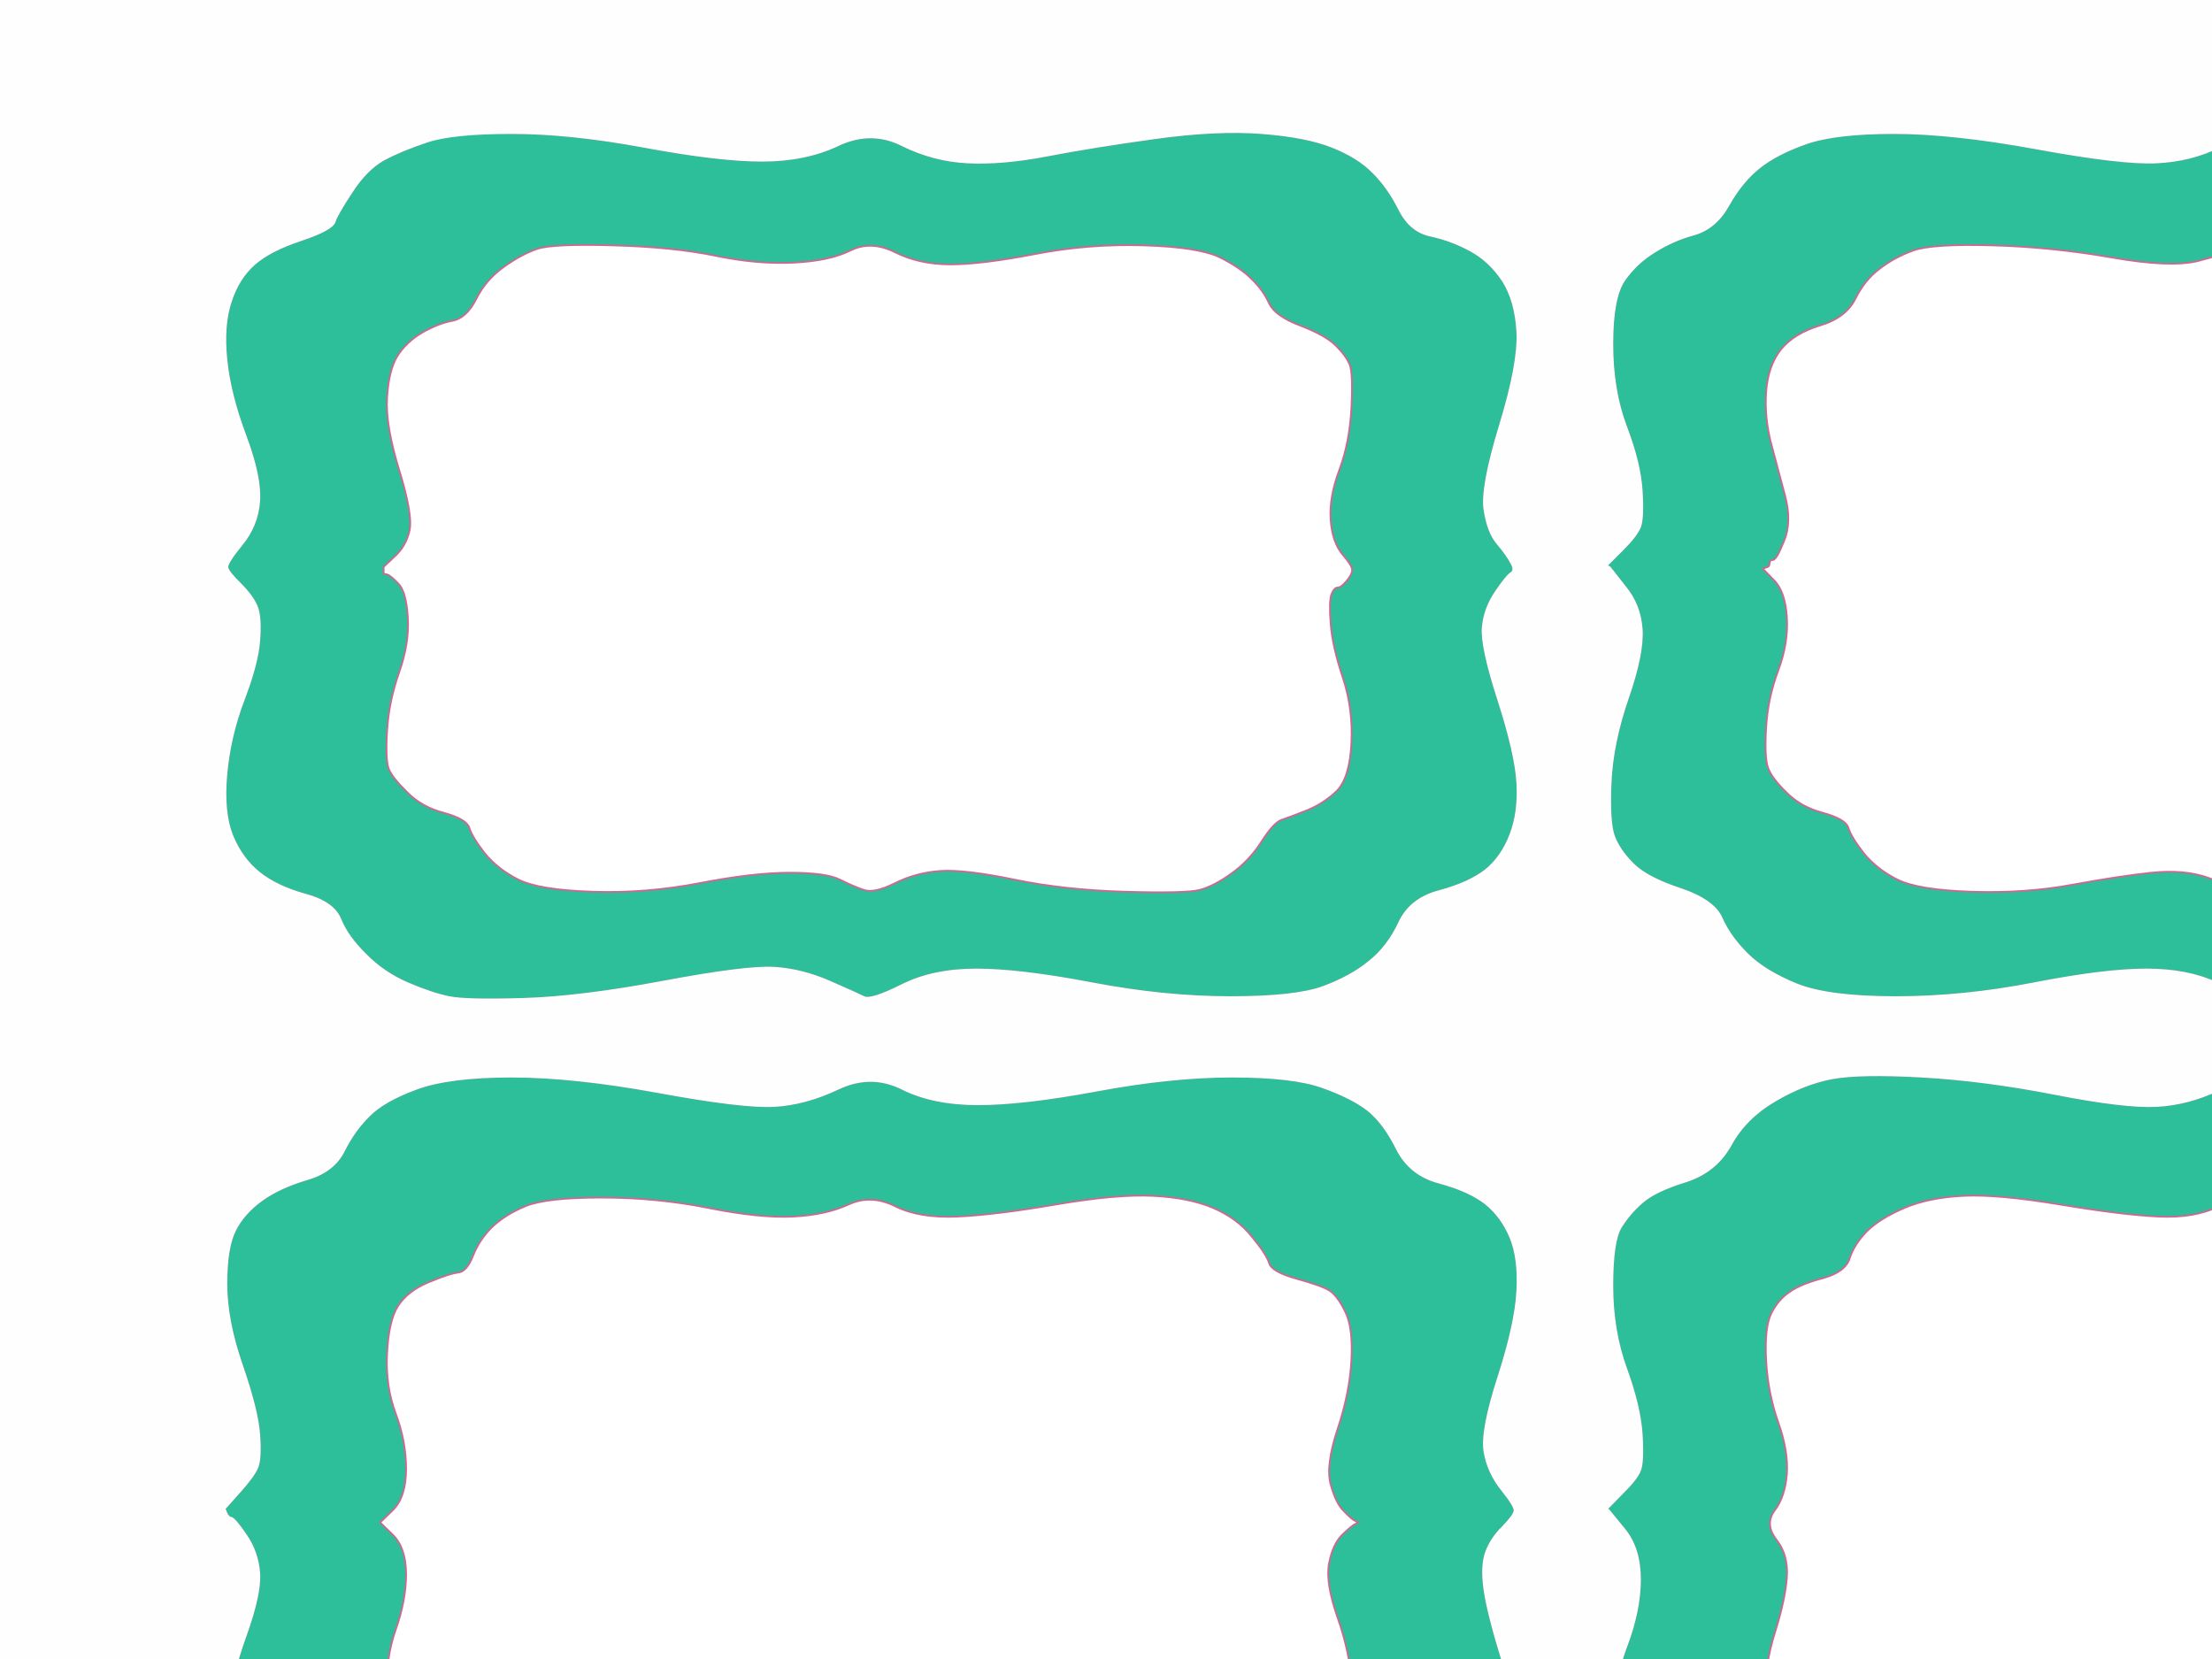 <?xml version="1.0"?><svg width="640" height="480" xmlns="http://www.w3.org/2000/svg">
 <rect width="100%" height="100%" fill="#333333" stroke="none"/>
 <title>Teal Blue Candy Jar Labels</title>
 <g>
  <title>Layer 1</title>
  <path fill="#FFFFFF" fill-rule="evenodd" stroke="#FFFFFF" stroke-width="0.5px" d="m389.5,978.5l4,4.5l0.3,0.2l0.2,0.3l-1,0.5q-1,0.5 -3.8,3.2q-2.7,2.8 -3.2,9.8q-0.5,7 2.5,14.5q3,7.5 3,19.5q0,12 -3.5,16q-3.5,4 -11.2,6.5q-7.8,2.5 -8,4.5q-0.3,2 -4.6,7.2q-4.2,5.3 -11.7,8.3q-7.5,3 -17,3.5q-9.5,0.5 -28.5,-2.5q-19,-3 -29,-3.5q-10,-0.5 -16,2q-6,2.5 -9,3q-3,0.5 -7.5,-2q-4.5,-2.5 -13.5,-3q-9,-0.5 -22,2q-13,2.5 -28,3.5q-15,1 -20.5,0q-5.5,-1 -12,-4.5q-6.5,-3.5 -10.3,-9.8q-3.7,-6.2 -11.4,-9q-7.8,-2.7 -11,-7.4q-3.3,-4.8 -3.8,-11.8q-0.5,-7 3.5,-20.5q4,-13.5 3,-18.5q-1,-5 -4.3,-8.2q-3.2,-3.3 0,-7q3.3,-3.8 4.3,-8.8q1,-5 -2.5,-16q-3.5,-11 -3.5,-20.5q0,-9.5 2.3,-13.5q2.2,-4 4,-5q1.7,-1 8.4,-3.2q6.8,-2.3 8,-5q1.3,-2.8 5.6,-7.6q4.2,-4.7 11.2,-7.7q7,-3 17.5,-3.5q10.5,-0.5 29,2.5q18.5,3 28,3.5q9.5,0.5 17,-3q7.5,-3.5 14,-0.5q6.5,3 16,3.5q9.5,0.5 24.5,-2.5q15,-3 30.5,-3q15.5,0 21.5,2q6,2 9.8,5.3q3.7,3.2 6.2,8.2q2.5,5 5.2,5.8q2.8,0.7 6.3,1.7q3.5,1 8.3,5.7q4.7,4.8 5.2,14.8q0.5,10 -2.5,18.5q-3,8.5 -3.5,15.5q-0.5,7 3.5,11.5z"/>
  <path fill="#FFFFFF" fill-rule="evenodd" stroke="#FFFFFF" stroke-width="0.5px" d="m171,618q15,-0.5 31,2.5q16,3 26,3q10,0 15,-2.5q5,-2.5 7.5,-3q2.5,-0.5 8,2.5q5.5,3 13,3.5q7.5,0.5 22.5,-2.5q15,-3 33.5,-3q18.5,0 25.5,3.5q7,3.5 11.2,9.8q4.3,6.2 8.6,7.4q4.2,1.3 8.2,3.8q4,2.5 6.8,6.2q2.7,3.8 3.2,12.3q0.5,8.5 -3,18.5q-3.5,10 -3.5,16.5q0,6.5 2.3,9.3q2.2,2.7 3.4,5q1.3,2.2 -1.7,4.7q-3,2.5 -4,8q-1,5.5 2.5,15.5q3.5,10 4,19q0.5,9 -1.2,13.5q-1.8,4.5 -4,6q-2.3,1.5 -9.6,4.3q-7.2,2.7 -9,6q-1.7,3.2 -5.4,7.4q-3.8,4.3 -11.3,7.3q-7.5,3 -22,3q-14.5,0 -27.5,-2.5q-13,-2.5 -24.5,-3q-11.5,-0.5 -16.3,1.8q-4.7,2.2 -8,3q-3.2,0.7 -7.7,-1.8q-4.5,-2.5 -15,-3q-10.5,-0.5 -17.5,1q-7,1.5 -22,3.5q-15,2 -25,1q-10,-1 -16.8,-4.7q-6.7,-3.8 -10.2,-9.8q-3.5,-6 -11.8,-9.2q-8.2,-3.3 -11,-7q-2.7,-3.8 -3.2,-13.8q-0.5,-10 2.5,-18.5q3,-8.5 3,-16q0,-7.5 -3.3,-10.5q-3.2,-3 0,-7q3.3,-4 3.8,-11q0.5,-7 -2.5,-15.5q-3,-8.5 -3.5,-18q-0.5,-9.5 0.5,-12q1,-2.5 5.3,-6.3q4.2,-3.7 10.7,-5.4q6.5,-1.8 6.7,-3.3q0.3,-1.5 3.6,-6.3q3.2,-4.7 10.2,-8.7q7,-4 22,-4.5z"/>
  <path fill="#FFFFFF" fill-rule="evenodd" stroke="#FFFFFF" stroke-width="0.5px" d="m789.8,712l1.7,1l0.3,0.2l0.2,0.3l-1,0.5q-1,0.5 -3.5,3q-2.5,2.5 -3.7,7.2q-1.3,4.8 2.2,15.3q3.5,10.5 4,20q0.5,9.5 -1,13q-1.5,3.5 -5.8,6.7q-4.2,3.3 -10.2,5q-6,1.8 -7.2,5.3q-1.3,3.5 -5.3,7.5q-4,4 -10.3,6.8q-6.2,2.7 -18.7,3.2q-12.5,0.5 -29,-2.5q-16.5,-3 -28.5,-3q-12,0 -17.5,3q-5.5,3 -12,0q-6.5,-3 -15.5,-3.5q-9,-0.5 -24,2.5q-15,3 -29,3.5q-14,0.5 -20.5,-1.5q-6.5,-2 -11.3,-5.3q-4.7,-3.2 -7.4,-8.7q-2.8,-5.5 -6.8,-6.3q-4,-0.7 -8,-2.7q-4,-2 -7.2,-6.3q-3.3,-4.2 -3.8,-12.7q-0.5,-8.5 2.5,-18q3,-9.5 3.5,-16q0.5,-6.5 -3.2,-12q-3.8,-5.5 -0.6,-8.5q3.3,-3 3.8,-10q0.5,-7 -2.5,-15.5q-3,-8.5 -3.5,-17.5q-0.5,-9 0.5,-11.5q1,-2.5 3.5,-5.5q2.5,-3 10.8,-6q8.2,-3 9.4,-6.5q1.3,-3.5 4.6,-6.7q3.2,-3.3 10.2,-6.8q7,-3.5 18.5,-4q11.5,-0.5 29,2.5q17.5,3 27.5,3.5q10,0.5 17,-3q7,-3.5 13.5,-0.5q6.5,3 16,3.5q9.5,0.5 24.5,-2.5q15,-3 28.5,-3.5q13.5,-0.5 20.5,1.5q7,2 11.8,5.3q4.7,3.2 7.4,8.7q2.8,5.5 3.8,5.7q1,0.3 8.5,3.3q7.5,3 10.3,6.7q2.7,3.8 3.2,12.8q0.5,9 -2.5,18q-3,9 -3.5,16q-0.5,7 1.8,10.5q2.2,3.5 4,4.5z"/>
  <path fill="#FFFFFF" fill-rule="evenodd" stroke="#FFFFFF" stroke-width="0.5px" d="m644.8,892.2q5.7,-3.2 12.4,0.6q6.8,3.7 16.8,3.7q10,0 26,-3q16,-3 31,-2.5q15,0.5 21,3.5q6,3 9.8,7.3q3.7,4.2 5,7q1.2,2.7 8.4,5.4q7.3,2.8 10.8,6.8q3.5,4 3.5,15.5q0,11.5 -3,19q-3,7.5 -2.5,14.5q0.5,7 3.5,11q3,4 -0.5,8q-3.5,4 -3.5,10q0,6 3.5,16.5q3.5,10.5 3,19.5q-0.5,9 -2.8,12.2q-2.2,3.3 -7.2,5.8q-5,2.5 -9,3.2q-4,0.8 -5.5,4.6q-1.5,3.7 -6,8.2q-4.5,4.5 -12,7q-7.5,2.5 -23,2q-15.5,-0.5 -31.5,-3.5q-16,-3 -24,-2q-8,1 -14,3.5q-6,2.5 -12,-0.5q-6,-3 -16,-3q-10,0 -27,3q-17,3 -30.5,2.5q-13.5,-0.5 -20.5,-4q-7,-3.5 -10.2,-7.8q-3.3,-4.2 -4,-6.7q-0.8,-2.5 -8.3,-4.7q-7.5,-2.3 -10.3,-5q-2.7,-2.8 -4.2,-5.8q-1.5,-3 -1,-12.5q0.5,-9.5 3.5,-18q3,-8.5 2.5,-15q-0.5,-6.5 -3.5,-10.5q-3,-4 0,-7q3,-3 3,-11.5q0,-8.5 -3,-17.5q-3,-9 -2.5,-18q0.5,-9 5.2,-13.8q4.8,-4.7 11.3,-6.4q6.5,-1.8 8.5,-6.6q2,-4.7 8,-9.2q6,-4.5 11,-6q5,-1.5 22,-1q17,0.5 32,3.5q15,3 22.5,2q7.5,-1 13.3,-4.3z"/>
  <path fill="#FFFFFF" fill-rule="evenodd" stroke="#FFFFFF" stroke-width="0.5px" d="m513.2,167.8l-3.2,-3.3l1,-0.3q1,-0.2 1,-1.2q0,-1 1,-1q1,0 3.2,-5.5q2.3,-5.5 0.3,-13q-2,-7.5 -4,-15q-2,-7.5 -1.5,-15q0.5,-7.5 4.2,-12.3q3.8,-4.7 11.3,-7q7.5,-2.2 10.3,-7.7q2.7,-5.5 7,-8.7q4.2,-3.3 9.7,-5.3q5.5,-2 23,-1.5q17.5,0.5 34.5,3.5q17,3 25,1q8,-2 11.5,-4q3.5,-2 10,1.5q6.5,3.5 16.5,3.5q10,0 25.5,-3q15.5,-3 31,-2.5q15.5,0.5 21.5,3.5q6,3 9.8,7.3q3.7,4.2 5,7q1.2,2.7 8.7,5.7q7.5,3 10.3,5.7q2.7,2.8 3.7,5.3q1,2.5 0.5,13q-0.5,10.5 -3.5,18q-3,7.5 -2.5,14q0.5,6.5 3.5,10q3,3.5 2.7,4.7q-0.2,1.3 -3,4q-2.7,2.8 -2.7,10.3q0,7.5 3,16.5q3,9 2.5,18.5q-0.5,9.5 -2.8,12.7q-2.2,3.3 -6.7,5.8q-4.5,2.5 -8.7,3.8q-4.3,1.2 -7,6q-2.8,4.7 -7.8,8.7q-5,4 -10,5.5q-5,1.5 -22,1q-17,-0.5 -32,-3.5q-15,-3 -22,-2.5q-7,0.5 -13,3.5q-6,3 -9,2q-3,-1 -10,-3.5q-7,-2.5 -16.5,-1.5q-9.5,1 -23,3.5q-13.5,2.5 -29,2q-15.5,-0.5 -21.5,-3.5q-6,-3 -9.8,-7.7q-3.7,-4.8 -4.4,-7.3q-0.8,-2.5 -7.3,-4.3q-6.5,-1.7 -10.7,-6q-4.3,-4.2 -5.3,-7.2q-1,-3 -0.5,-11.5q0.5,-8.5 3.5,-16.5q3,-8 2.5,-15.5q-0.5,-7.5 -3.8,-10.7z"/>
  <path fill="#FFFFFF" fill-rule="evenodd" stroke="#FFFFFF" stroke-width="0.5px" d="m392,440l1,0.5l-1,0.5q-1,0.5 -3.8,3.2q-2.7,2.8 -3.7,8.3q-1,5.5 2.5,15.5q3.5,10 4,18.5q0.5,8.5 -0.5,11.5q-1,3 -5,7q-4,4 -10.7,6q-6.8,2 -8,5.5q-1.3,3.5 -5.6,7.7q-4.2,4.3 -10.2,6.8q-6,2.5 -19,3q-13,0.5 -29.5,-2.5q-16.5,-3 -26,-3.5q-9.5,-0.5 -17,3q-7.5,3.5 -14,0.5q-6.5,-3 -15.5,-3.5q-9,-0.5 -23.5,2.5q-14.5,3 -29.5,3.5q-15,0.5 -20.5,-1q-5.5,-1.5 -10.7,-5.2q-5.3,-3.8 -8,-9.3q-2.8,-5.5 -9.3,-7.3q-6.5,-1.7 -11.3,-6.4q-4.7,-4.8 -5.2,-14.8q-0.5,-10 2.5,-18.5q3,-8.5 3,-16q0,-7.5 -3.7,-11.3l-3.8,-3.7l3.8,-3.7q3.7,-3.8 3.7,-11.8q0,-8 -3,-16q-3,-8 -2.5,-17.5q0.5,-9.5 3.2,-13.7q2.8,-4.3 8.8,-6.8q6,-2.5 8.5,-2.8q2.5,-0.2 4.3,-4.7q1.7,-4.5 5.4,-8.3q3.8,-3.7 9.8,-6.2q6,-2.5 22,-2.5q16,0 31,3q15,3 24.5,2.5q9.5,-0.5 16,-3.5q6.5,-3 13.5,0.5q7,3.5 18,3q11,-0.5 28.5,-3.5q17.5,-3 28,-2.5q10.5,0.5 17.5,3.5q7,3 11.2,8.3q4.3,5.2 5,7.7q0.8,2.5 8,4.5q7.3,2 9.6,3.5q2.2,1.5 4.4,6q2.3,4.5 1.8,14q-0.5,9.5 -4,20q-3.5,10.5 -2,16q1.5,5.5 3.8,7.7q2.2,2.3 3.2,2.8z"/>
  <path fill="#FFFFFF" fill-rule="evenodd" stroke="#FFFFFF" stroke-width="0.5px" d="m112,166.2l-1,-0.2l0,-1l0,-1l3.2,-3q3.3,-3 4.3,-7.5q1,-4.5 -3,-17.5q-4,-13 -3.5,-21q0.5,-8 3,-12q2.5,-4 7.2,-6.8q4.8,-2.7 8.8,-3.4q4,-0.8 6.8,-6.3q2.7,-5.5 8,-9.3q5.2,-3.7 9.7,-5.2q4.5,-1.5 22,-1q17.5,0.5 29.5,3q12,2.5 22.5,2q10.5,-0.5 16.5,-3.5q6,-3 13,0.5q7,3.5 16,3.5q9,0 24.5,-3q15.5,-3 31.5,-2.5q16,0.5 22,3.5q6,3 9.2,6.3q3.3,3.2 5,7q1.8,3.7 9,6.4q7.3,2.8 10.3,5.8q3,3 4,5.5q1,2.5 0.5,12.5q-0.5,10 -3.5,18q-3,8 -2.5,14.5q0.5,6.5 3.5,10q3,3.5 2.7,4.7q-0.2,1.3 -1.7,3q-1.5,1.8 -2.5,1.8q-1,0 -1.8,2q-0.7,2 -0.2,8.5q0.5,6.5 3.5,15.5q3,9 2.5,19q-0.5,10 -4.2,13.8q-3.8,3.7 -8.8,5.7q-5,2 -7.2,2.7q-2.3,0.8 -5.8,6.3q-3.5,5.5 -8.8,9.3q-5.2,3.7 -9.2,4.7q-4,1 -21.5,0.5q-17.5,-0.5 -32,-3.5q-14.5,-3 -21.5,-2.5q-7,0.5 -13,3.5q-6,3 -9,2q-3,-1 -7,-3q-4,-2 -14.5,-2q-10.5,0 -26,3q-15.5,3 -31,2.5q-15.5,-0.5 -21.5,-3.5q-6,-3 -9.8,-7.7q-3.7,-4.8 -4.4,-7.3q-0.8,-2.5 -7.3,-4.3q-6.5,-1.7 -10.7,-6q-4.3,-4.2 -5.3,-6.7q-1,-2.5 -0.5,-11q0.5,-8.5 3.5,-17q3,-8.5 2.5,-16q-0.5,-7.5 -2.8,-9.7q-2.2,-2.3 -3.2,-2.6z"/>
  <path fill="#FFFFFF" fill-rule="evenodd" stroke="#FFFFFF" stroke-width="0.5px" d="m791,440l1,0.5l-3.8,3.7q-3.7,3.8 -4.7,7.8q-1,4 2.5,14.5q3.5,10.5 3.5,22q0,11.5 -4.5,16q-4.5,4.5 -11.2,6.5q-6.8,2 -8,5.5q-1.3,3.5 -5.6,7.7q-4.2,4.3 -9.7,6.8q-5.5,2.5 -19,3q-13.5,0.5 -30,-2.5q-16.5,-3 -26,-3.5q-9.5,-0.5 -17,3q-7.5,3.5 -14,0.5q-6.5,-3 -15,-3.5q-8.5,-0.5 -23.5,2.5q-15,3 -30,3.5q-15,0.5 -19.5,-0.5q-4.5,-1 -10.7,-5.3q-6.3,-4.2 -9,-9.7q-2.8,-5.5 -4.3,-5.7q-1.5,-0.3 -8,-2.8q-6.5,-2.5 -9.7,-6.8q-3.3,-4.2 -3.8,-12.7q-0.5,-8.5 2.5,-18q3,-9.5 3.5,-16q0.5,-6.5 -3,-11q-3.5,-4.5 -0.5,-8.5q3,-4 3.5,-10.5q0.5,-6.5 -2.5,-15q-3,-8.5 -3.5,-18q-0.5,-9.5 1.5,-13.5q2,-4 5.3,-6.2q3.2,-2.3 9.7,-4q6.5,-1.8 7.7,-5.8q1.3,-4 5,-7.8q3.8,-3.7 10.8,-6.7q7,-3 17,-3.5q10,-0.5 28,2.5q18,3 28.5,3.5q10.5,0.5 17.5,-3q7,-3.5 13.5,-0.5q6.5,3 16.5,3.5q10,0.5 25,-2.5q15,-3 31,-3q16,0 24.5,4.3q8.5,4.2 9,5.4q0.5,1.3 3.3,6q2.7,4.8 5,5.6q2.2,0.7 8.2,3.2q6,2.5 8.8,6.2q2.7,3.8 3.2,12.8q0.5,9 -2.5,18q-3,9 -3.5,16q-0.5,7 2.8,11.2q3.2,4.3 4.2,4.8z"/>
  <path fill="#2dbf9a" fill-rule="evenodd" stroke="#CC6992" stroke-width="0.5px" d="m839,709l1,0.5l-0.2,0.3l-0.3,0.2l-0.3,0.2q-0.2,0.3 -4,4q-3.7,3.8 -5.2,10.3q-1.5,6.5 3.5,22q5,15.5 5.5,26q0.5,10.5 -1,15q-1.5,4.5 -6.8,9.3q-5.2,4.7 -13.7,7.2q-8.5,2.5 -9.7,5.2q-1.3,2.8 -5.6,9.3q-4.2,6.5 -6.2,7.7q-2,1.3 -11.5,4.8q-9.5,3.5 -25,4q-15.5,0.5 -38,-3.5q-22.5,-4 -38,-4q-15.5,0 -23,4q-7.5,4 -16,0q-8.5,-4 -21,-4.5q-12.5,-0.5 -34.5,3.5q-22,4 -38.5,4.5q-16.5,0.5 -26,-2.5q-9.5,-3 -15.3,-7.3q-5.7,-4.2 -9.2,-11.2q-3.5,-7 -6.8,-7.8q-3.2,-0.7 -10.7,-3.7q-7.5,-3 -11.7,-8.7q-4.3,-5.8 -4.8,-17.3q-0.5,-11.5 4,-24.5q4.5,-13 5,-20.5q0.5,-7.5 -1,-10.5q-1.5,-3 -5.2,-6.5l-3.8,-3.5l0,-1l0,-1l3.8,-3q3.7,-3 5.2,-6.5q1.5,-3.5 1,-11.5q-0.5,-8 -4.5,-18.5q-4,-10.5 -4,-24q0,-13.5 3.5,-18.5q3.5,-5 9.2,-8.2q5.8,-3.3 11.8,-4.6q6,-1.2 8,-6.4q2,-5.3 7.5,-10.8q5.5,-5.5 13,-8.5q7.5,-3 30,-3q22.5,0 43,4q20.5,4 31.5,3.5q11,-0.5 18.5,-4.5q7.5,-4 10,-3.5q2.5,0.5 9.5,4q7,3.5 21.5,3.5q14.5,0 37,-4q22.5,-4 39.5,-3.5q17,0.5 24.5,3.5q7.5,3 12.3,6.7q4.7,3.8 7.7,9.8q3,6 3.3,7q0.2,1 9.7,3.8q9.5,2.7 14.3,7.4q4.7,4.8 6.2,8.8q1.5,4 1,14.5q-0.5,10.5 -5,23.5q-4.5,13 -4,21q0.5,8 4.2,12.8q3.8,4.7 4.8,5.2zm-49.2,3l1.7,1l0.3,0.2l0.2,0.3l-1,0.5q-1,0.5 -3.5,3q-2.5,2.5 -3.7,7.2q-1.3,4.8 2.2,15.3q3.5,10.5 4,20q0.5,9.5 -1,13q-1.5,3.5 -5.8,6.7q-4.2,3.3 -10.2,5q-6,1.8 -7.2,5.3q-1.3,3.5 -5.3,7.5q-4,4 -10.3,6.8q-6.2,2.7 -18.7,3.2q-12.5,0.5 -29,-2.5q-16.5,-3 -28.5,-3q-12,0 -17.5,3q-5.5,3 -12,0q-6.5,-3 -15.5,-3.5q-9,-0.5 -24,2.5q-15,3 -29,3.5q-14,0.5 -20.5,-1.5q-6.5,-2 -11.3,-5.3q-4.7,-3.2 -7.4,-8.7q-2.8,-5.5 -6.8,-6.3q-4,-0.7 -8,-2.7q-4,-2 -7.2,-6.3q-3.3,-4.2 -3.8,-12.7q-0.5,-8.5 2.5,-18q3,-9.5 3.5,-16q0.5,-6.5 -3.2,-12q-3.8,-5.5 -0.6,-8.5q3.3,-3 3.8,-10q0.5,-7 -2.5,-15.5q-3,-8.5 -3.5,-17.5q-0.5,-9 0.5,-11.5q1,-2.5 3.5,-5.5q2.5,-3 10.8,-6q8.2,-3 9.4,-6.5q1.3,-3.5 4.6,-6.7q3.2,-3.3 10.2,-6.8q7,-3.5 18.5,-4q11.5,-0.5 29,2.5q17.5,3 27.5,3.5q10,0.5 17,-3q7,-3.5 13.5,-0.5q6.5,3 16,3.5q9.5,0.5 24.5,-2.5q15,-3 28.5,-3.5q13.5,-0.5 20.5,1.5q7,2 11.8,5.3q4.7,3.2 7.4,8.7q2.8,5.5 3.8,5.7q1,0.3 8.5,3.3q7.5,3 10.3,6.7q2.7,3.8 3.2,12.8q0.5,9 -2.5,18q-3,9 -3.5,16q-0.5,7 1.8,10.5q2.2,3.5 4,4.5z"/>
  <path fill="#2dbf9a" fill-rule="evenodd" stroke="#CC6992" stroke-width="0.5px" d="m839.2,981.8l0.3,0.2l0.3,0.2l0.2,0.3l-0.2,0.3l-0.3,0.2l-0.3,0.2q-0.2,0.3 -1.4,1q-1.3,0.8 -4.8,5.8q-3.5,5 -3.5,12.5q0,7.5 4.5,20q4.5,12.5 5,22.5q0.5,10 -1,14.5q-1.5,4.5 -6,9q-4.5,4.5 -13.8,7.3q-9.2,2.7 -11.4,8q-2.3,5.2 -8,11q-5.8,5.7 -13.8,8.7q-8,3 -25,3.5q-17,0.5 -40,-3.5q-23,-4 -35.5,-4.5q-12.5,-0.5 -22,4q-9.5,4.5 -19,0.5q-9.5,-4 -21,-4.5q-11.5,-0.5 -31.5,3.5q-20,4 -39,4.5q-19,0.5 -27.5,-2q-8.5,-2.5 -14.7,-7.2q-6.3,-4.8 -10,-12.3q-3.8,-7.5 -9.3,-8.3q-5.5,-0.7 -11.3,-4q-5.7,-3.2 -9.2,-8.2q-3.5,-5 -4,-16.5q-0.5,-11.5 4,-24.5q4.5,-13 5,-20.5q0.5,-7.5 -0.5,-10q-1,-2.5 -5.3,-6.7l-4.2,-4.3l2.5,-1.7q2.5,-1.8 5.3,-6.8q2.7,-5 2.2,-13q-0.5,-8 -4.5,-19q-4,-11 -4,-24.5q0,-13.5 4.3,-19.3q4.2,-5.7 15.2,-9.4q11,-3.8 14.8,-11.3q3.7,-7.5 9.4,-11.7q5.8,-4.3 15.3,-6.8q9.5,-2.5 26,-2q16.5,0.5 42,5q25.5,4.5 34.5,3q9,-1.5 17,-5q8,-3.5 16,0.5q8,4 12,5q4,1 14.5,0q10.5,-1 34.5,-5q24,-4 39,-3.5q15,0.5 24.2,4.2q9.3,3.8 14.3,9.3q5,5.5 7.3,10.3q2.2,4.7 12,8q9.7,3.2 14.2,8.2q4.5,5 5.5,8.5q1,3.5 0.5,14q-0.5,10.5 -5,23q-4.5,12.5 -4,21q0.5,8.5 2.2,11.5q1.8,3 4.3,4.8q2.5,1.7 2.7,2zm-194.4,-89.6q5.7,-3.2 12.4,0.6q6.8,3.7 16.8,3.7q10,0 26,-3q16,-3 31,-2.5q15,0.5 21,3.5q6,3 9.8,7.3q3.7,4.2 5,7q1.2,2.7 8.4,5.4q7.3,2.8 10.8,6.8q3.5,4 3.5,15.5q0,11.5 -3,19q-3,7.5 -2.5,14.5q0.5,7 3.5,11q3,4 -0.5,8q-3.5,4 -3.5,10q0,6 3.5,16.5q3.5,10.5 3,19.5q-0.5,9 -2.8,12.2q-2.2,3.3 -7.2,5.8q-5,2.5 -9,3.2q-4,0.8 -5.5,4.6q-1.5,3.7 -6,8.2q-4.5,4.5 -12,7q-7.5,2.5 -23,2q-15.5,-0.5 -31.5,-3.5q-16,-3 -24,-2q-8,1 -14,3.5q-6,2.5 -12,-0.5q-6,-3 -16,-3q-10,0 -27,3q-17,3 -30.5,2.5q-13.5,-0.5 -20.5,-4q-7,-3.5 -10.2,-7.8q-3.3,-4.2 -4,-6.7q-0.8,-2.5 -8.3,-4.7q-7.5,-2.3 -10.3,-5q-2.7,-2.8 -4.2,-5.8q-1.5,-3 -1,-12.5q0.5,-9.5 3.5,-18q3,-8.5 2.5,-15q-0.5,-6.5 -3.5,-10.5q-3,-4 0,-7q3,-3 3,-11.5q0,-8.5 -3,-17.5q-3,-9 -2.5,-18q0.5,-9 5.2,-13.8q4.8,-4.7 11.3,-6.4q6.5,-1.8 8.5,-6.6q2,-4.7 8,-9.2q6,-4.5 11,-6q5,-1.5 22,-1q17,0.5 32,3.5q15,3 22.5,2q7.5,-1 13.3,-4.3z"/>
  <path fill="#2dbf9a" fill-rule="evenodd" stroke="#CC6992" stroke-width="0.5px" d="m839.2,435.8l0.3,0.2l0,0.5l0,0.5l-0.3,0.2q-0.2,0.3 -4.4,5q-4.3,4.8 -5.3,10.3q-1,5.5 4,21q5,15.5 5.5,26q0.5,10.5 -1.8,15.7q-2.2,5.3 -8.2,9.8q-6,4.5 -13.5,6.2q-7.5,1.8 -8.7,5.8q-1.3,4 -6.6,10.2q-5.2,6.3 -15.2,10.3q-10,4 -28.5,4q-18.5,0 -39.5,-4q-21,-4 -34,-4q-13,0 -19.8,3.3q-6.7,3.2 -10,4q-3.2,0.7 -11.2,-3.3q-8,-4 -18,-4.5q-10,-0.5 -33.5,4q-23.5,4.5 -42,4.5q-18.5,0 -27,-3q-8.5,-3 -13,-7q-4.5,-4 -8.3,-10.7q-3.7,-6.8 -8.4,-8q-4.8,-1.3 -10.6,-4q-5.7,-2.8 -10.2,-8.3q-4.5,-5.5 -4.5,-19.5q0,-14 4,-24.5q4,-10.5 4,-19.5q0,-9 -4.5,-14.5l-4.5,-5.5l-0.3,-0.2l-0.2,-0.3l4.2,-4.3q4.3,-4.2 5.3,-6.7q1,-2.5 0.5,-10.5q-0.5,-8 -4.5,-19q-4,-11 -4,-24q0,-13 2.5,-17q2.5,-4 6.2,-7.2q3.8,-3.3 12.6,-6q8.7,-2.8 13,-10.6q4.2,-7.7 12.7,-12.7q8.5,-5 16.5,-6.5q8,-1.5 26,-0.5q18,1 38.5,5q20.5,4 29.5,3.5q9,-0.5 17.5,-4.5q8.5,-4 11.7,-3.3q3.3,0.8 10,4q6.8,3.3 19.8,3.3q13,0 34.5,-4q21.5,-4 39,-4q17.5,0 26,3q8.5,3 13.7,7.3q5.3,4.2 8.3,9.7q3,5.5 3.3,7q0.2,1.5 9.4,4q9.3,2.5 14.3,7.5q5,5 6.5,9q1.5,4 1,14.5q-0.5,10.5 -5,23q-4.5,12.5 -4,21q0.5,8.5 3.8,12.7q3.2,4.3 4.2,4.8q1,0.5 1.2,0.8zm-48.2,4.2l1,0.5l-3.8,3.7q-3.7,3.8 -4.7,7.8q-1,4 2.5,14.5q3.5,10.5 3.5,22q0,11.5 -4.5,16q-4.5,4.5 -11.2,6.5q-6.8,2 -8,5.5q-1.3,3.5 -5.6,7.7q-4.2,4.3 -9.7,6.8q-5.5,2.5 -19,3q-13.5,0.5 -30,-2.5q-16.5,-3 -26,-3.5q-9.5,-0.5 -17,3q-7.5,3.5 -14,0.5q-6.5,-3 -15,-3.5q-8.5,-0.5 -23.5,2.5q-15,3 -30,3.5q-15,0.5 -19.5,-0.5q-4.5,-1 -10.7,-5.3q-6.3,-4.2 -9,-9.7q-2.8,-5.5 -4.3,-5.7q-1.5,-0.3 -8,-2.8q-6.5,-2.5 -9.7,-6.8q-3.3,-4.2 -3.8,-12.7q-0.5,-8.5 2.5,-18q3,-9.5 3.5,-16q0.5,-6.5 -3,-11q-3.5,-4.5 -0.5,-8.5q3,-4 3.5,-10.5q0.5,-6.5 -2.5,-15q-3,-8.5 -3.5,-18q-0.5,-9.5 1.5,-13.5q2,-4 5.3,-6.2q3.2,-2.3 9.7,-4q6.5,-1.8 7.7,-5.8q1.3,-4 5,-7.8q3.8,-3.7 10.8,-6.7q7,-3 17,-3.5q10,-0.5 28,2.5q18,3 28.5,3.5q10.5,0.5 17.5,-3q7,-3.5 13.5,-0.5q6.5,3 16.5,3.5q10,0.5 25,-2.5q15,-3 31,-3q16,0 24.5,4.3q8.5,4.2 9,5.4q0.5,1.3 3.3,6q2.7,4.8 5,5.6q2.2,0.7 8.2,3.2q6,2.5 8.8,6.2q2.7,3.8 3.2,12.8q0.5,9 -2.5,18q-3,9 -3.5,16q-0.5,7 2.8,11.2q3.2,4.3 4.2,4.8z"/>
  <path fill="#2dbf9a" fill-rule="evenodd" stroke="#CC6992" stroke-width="0.5px" d="m465.8,164.2l-0.3,-0.2l-0.3,-0.2l-0.2,-0.3l0.2,-0.3l0.3,-0.2l4,-4q4,-4 5,-6.5q1,-2.5 0.5,-10.5q-0.5,-8 -4.5,-18.5q-4,-10.5 -4,-24q0,-13.5 3.5,-18.5q3.5,-5 8.8,-8.2q5.2,-3.3 11.4,-5q6.3,-1.8 10,-8.6q3.8,-6.7 8.8,-10.7q5,-4 13.5,-7q8.5,-3 25.5,-3q17,0 41.5,4.5q24.5,4.5 34.5,4q10,-0.5 18,-4.5q8,-4 11.2,-3.3q3.3,0.8 10,4q6.8,3.3 20.3,3.3q13.5,0 35,-4q21.5,-4 38.5,-4q17,0 26.5,3.5q9.5,3.5 15.3,9.2q5.7,5.8 7.4,10.8q1.8,5 11.3,7.8q9.5,2.7 14.3,7.4q4.7,4.8 6.2,8.8q1.5,4 1,14.5q-0.5,10.5 -5,23.5q-4.5,13 -4,21q0.5,8 4.5,13q4,5 2.7,7.2q-1.2,2.3 -4.4,6.6q-3.3,4.2 -3.3,11.7q0,7.5 4.5,20q4.5,12.5 4.5,25q0,12.5 -2.5,16.5q-2.5,4 -7.2,7.8q-4.8,3.7 -12.8,5.4q-8,1.8 -10.8,8.3q-2.7,6.5 -7.4,10.7q-4.8,4.3 -11.3,7.3q-6.5,3 -12,4q-5.5,1 -21.5,0.5q-16,-0.5 -40,-5q-24,-4.5 -33,-4q-9,0.5 -16.2,3.8q-7.3,3.2 -10.6,4q-3.2,0.7 -11.7,-3.3q-8.5,-4 -20.5,-4q-12,0 -32.5,4q-20.5,4 -40,4q-19.5,0 -28.7,-3.7q-9.3,-3.8 -14.3,-8.8q-5,-5 -7.3,-10.2q-2.2,-5.3 -12,-8.6q-9.7,-3.2 -13.7,-7.2q-4,-4 -5.5,-8q-1.5,-4 -1,-15.5q0.5,-11.5 5,-24.5q4.5,-13 4,-20q-0.5,-7 -4.8,-12.2q-4.2,-5.3 -4.4,-5.6zm47.4,3.6l-3.2,-3.3l1,-0.3q1,-0.2 1,-1.2q0,-1 1,-1q1,0 3.2,-5.5q2.3,-5.5 0.3,-13q-2,-7.5 -4,-15q-2,-7.5 -1.5,-15q0.5,-7.5 4.2,-12.3q3.8,-4.7 11.3,-7q7.5,-2.2 10.3,-7.7q2.7,-5.5 7,-8.7q4.2,-3.3 9.7,-5.3q5.5,-2 23,-1.5q17.5,0.5 34.5,3.5q17,3 25,1q8,-2 11.5,-4q3.5,-2 10,1.5q6.5,3.5 16.5,3.5q10,0 25.5,-3q15.5,-3 31,-2.5q15.5,0.5 21.5,3.5q6,3 9.8,7.3q3.7,4.2 5,7q1.2,2.7 8.7,5.7q7.5,3 10.3,5.7q2.7,2.8 3.7,5.3q1,2.5 0.5,13q-0.5,10.5 -3.5,18q-3,7.5 -2.5,14q0.5,6.5 3.5,10q3,3.5 2.7,4.7q-0.2,1.3 -3,4q-2.7,2.8 -2.7,10.3q0,7.5 3,16.5q3,9 2.5,18.5q-0.5,9.5 -2.8,12.7q-2.2,3.3 -6.7,5.8q-4.5,2.5 -8.7,3.8q-4.3,1.2 -7,6q-2.8,4.7 -7.8,8.7q-5,4 -10,5.5q-5,1.5 -22,1q-17,-0.5 -32,-3.5q-15,-3 -22,-2.5q-7,0.5 -13,3.5q-6,3 -9,2q-3,-1 -10,-3.5q-7,-2.5 -16.5,-1.5q-9.5,1 -23,3.5q-13.5,2.5 -29,2q-15.5,-0.5 -21.5,-3.5q-6,-3 -9.8,-7.7q-3.7,-4.8 -4.4,-7.3q-0.8,-2.5 -7.3,-4.3q-6.5,-1.7 -10.7,-6q-4.3,-4.2 -5.3,-7.2q-1,-3 -0.5,-11.5q0.5,-8.5 3.5,-16.5q3,-8 2.5,-15.5q-0.5,-7.5 -3.8,-10.7z"/>
  <path fill="#2dbf9a" fill-rule="evenodd" stroke="#CC6992" stroke-width="0.5px" d="m144.5,584q17.5,-0.5 39.5,3.5q22,4 34,4.5q12,0.5 20.5,-3q8.5,-3.5 11.5,-4.5q3,-1 11,3q8,4 19.5,4.5q11.5,0.5 32,-3.5q20.5,-4 40,-4.5q19.5,-0.5 28,2q8.5,2.5 14.3,6.8q5.7,4.2 9.4,11.7q3.8,7.5 10.8,9.3q7,1.7 11.8,5q4.7,3.2 8.2,8.2q3.5,5 4,14q0.5,9 -4.5,24.5q-5,15.5 -5,23.5q0,8 3.3,13q3.2,5 4.2,5.2q1,0.3 1,1.8q0,1.5 -4.2,6.8q-4.3,5.2 -4.8,10.7q-0.5,5.5 4.5,20.5q5,15 5.5,24.5q0.5,9.5 -1.5,14.5q-2,5 -6.3,9.2q-4.2,4.3 -13.2,7.3q-9,3 -11.8,8.3q-2.7,5.2 -8.2,10.7q-5.5,5.5 -14.2,8.7q-8.8,3.3 -22.8,3.8q-14,0.5 -46,-4.5q-32,-5 -39.5,-4q-7.5,1 -15.5,5q-8,4 -16,0q-8,-4 -21,-4.5q-13,-0.5 -34.5,3.5q-21.5,4 -40.5,4q-19,0 -28.5,-3.5q-9.5,-3.5 -13.5,-8.2q-4,-4.8 -5,-4.8q-1,0 -2.8,-5q-1.7,-5 -9.4,-7.8q-7.8,-2.7 -12.8,-6.2q-5,-3.5 -7.8,-8.2q-2.7,-4.8 -2.7,-15.8q0,-11 4.5,-24q4.5,-13 5,-19.5q0.5,-6.5 -0.5,-9.5q-1,-3 -4.7,-6.8q-3.8,-3.7 -4,-5q-0.3,-1.2 1,-2q1.2,-0.7 4.4,-5.4q3.3,-4.8 3.8,-11.3q0.5,-6.5 -4,-19q-4.5,-12.5 -5.5,-22.5q-1,-10 0.5,-15.5q1.5,-5.5 5.8,-10.3q4.2,-4.7 14.2,-8.2q10,-3.5 12,-8.8q2,-5.2 3,-5.2q1,0 5,-4.8q4,-4.7 12.5,-8.2q8.5,-3.5 26,-4zm26.5,34q15,-0.5 31,2.5q16,3 26,3q10,0 15,-2.5q5,-2.5 7.5,-3q2.5,-0.5 8,2.5q5.5,3 13,3.5q7.5,0.5 22.5,-2.5q15,-3 33.5,-3q18.5,0 25.5,3.5q7,3.5 11.2,9.8q4.3,6.2 8.6,7.4q4.2,1.3 8.2,3.8q4,2.5 6.8,6.2q2.7,3.8 3.2,12.3q0.5,8.5 -3,18.5q-3.5,10 -3.5,16.5q0,6.5 2.3,9.3q2.2,2.7 3.4,5q1.3,2.2 -1.7,4.7q-3,2.5 -4,8q-1,5.5 2.5,15.5q3.5,10 4,19q0.5,9 -1.2,13.5q-1.8,4.5 -4,6q-2.3,1.5 -9.6,4.3q-7.2,2.7 -9,6q-1.7,3.2 -5.4,7.4q-3.8,4.3 -11.3,7.3q-7.5,3 -22,3q-14.5,0 -27.5,-2.5q-13,-2.5 -24.5,-3q-11.5,-0.5 -16.3,1.8q-4.7,2.2 -8,3q-3.2,0.7 -7.7,-1.8q-4.5,-2.5 -15,-3q-10.5,-0.5 -17.5,1q-7,1.5 -22,3.5q-15,2 -25,1q-10,-1 -16.8,-4.7q-6.7,-3.8 -10.2,-9.8q-3.5,-6 -11.8,-9.2q-8.2,-3.3 -11,-7q-2.7,-3.8 -3.2,-13.8q-0.5,-10 2.5,-18.5q3,-8.5 3,-16q0,-7.5 -3.3,-10.5q-3.2,-3 0,-7q3.3,-4 3.8,-11q0.5,-7 -2.5,-15.5q-3,-8.5 -3.5,-18q-0.5,-9.5 0.5,-12q1,-2.5 5.3,-6.3q4.2,-3.7 10.7,-5.4q6.5,-1.8 6.7,-3.3q0.3,-1.5 3.6,-6.3q3.2,-4.7 10.2,-8.7q7,-4 22,-4.5z"/>
  <path fill="#2dbf9a" fill-rule="evenodd" stroke="#CC6992" stroke-width="0.5px" d="m125.5,858q5.5,-1.5 26,-1q20.5,0.5 42,4.5q21.5,4 30,3.5q8.5,-0.5 17.5,-4.5q9,-4 11.5,-3.5q2.5,0.5 10,4q7.5,3.5 20,3.5q12.5,0 35.5,-4q23,-4 41.5,-3.5q18.5,0.5 26.7,4.2q8.3,3.8 12.8,8.3q4.5,4.5 6.8,10q2.2,5.5 10.2,7.7q8,2.3 12.2,5q4.3,2.8 7.8,9.8q3.5,7 3,17q-0.5,10 -5.5,25q-5,15 -4,21q1,6 5.3,12q4.2,6 0.4,9.5q-3.7,3.5 -5.2,7.5q-1.5,4 -0.5,11q1,7 5.5,21.5q4.5,14.5 4,23q-0.5,8.5 -4,14q-3.5,5.5 -8.8,8.7q-5.2,3.3 -11.7,4.6q-6.5,1.2 -10.3,8.7q-3.7,7.5 -10,12.3q-6.2,4.7 -17.2,7.2q-11,2.5 -29,1.5q-18,-1 -38,-5q-20,-4 -30,-3.5q-10,0.5 -18,4.5q-8,4 -11.2,3.3q-3.3,-0.8 -12.6,-4.6q-9.2,-3.7 -19.7,-3.2q-10.5,0.5 -31.5,4.5q-21,4 -39,4q-18,0 -27,-3q-9,-3 -14.8,-8.7q-5.7,-5.8 -8,-11q-2.2,-5.3 -12.7,-8.8q-10.5,-3.5 -14.3,-7.8q-3.7,-4.2 -5.2,-9.2q-1.5,-5 -0.5,-15.5q1,-10.5 5.5,-23.5q4.5,-13 4,-19.5q-0.5,-6.5 -4.2,-11.3q-3.8,-4.7 -4.8,-5q-1,-0.2 4.2,-7.7q5.3,-7.5 4.8,-15q-0.5,-7.5 -4.5,-18.5q-4,-11 -5,-20.5q-1,-9.5 1.3,-16.3q2.2,-6.7 6.2,-10.7q4,-4 13.8,-7.3q9.7,-3.2 12.7,-9.2q3,-6 4.3,-8q1.2,-2 8.7,-6.2q7.5,-4.3 13,-5.8zm264,120.5l4,4.5l0.3,0.2l0.2,0.3l-1,0.5q-1,0.5 -3.8,3.2q-2.7,2.8 -3.2,9.8q-0.5,7 2.5,14.5q3,7.5 3,19.5q0,12 -3.5,16q-3.5,4 -11.2,6.5q-7.8,2.5 -8,4.5q-0.3,2 -4.6,7.2q-4.2,5.3 -11.7,8.3q-7.5,3 -17,3.5q-9.5,0.5 -28.5,-2.5q-19,-3 -29,-3.5q-10,-0.5 -16,2q-6,2.5 -9,3q-3,0.5 -7.5,-2q-4.5,-2.5 -13.5,-3q-9,-0.5 -22,2q-13,2.5 -28,3.5q-15,1 -20.5,0q-5.5,-1 -12,-4.5q-6.5,-3.5 -10.3,-9.8q-3.7,-6.2 -11.4,-9q-7.8,-2.7 -11,-7.4q-3.3,-4.8 -3.8,-11.8q-0.5,-7 3.5,-20.5q4,-13.5 3,-18.5q-1,-5 -4.3,-8.2q-3.2,-3.3 0,-7q3.3,-3.8 4.3,-8.8q1,-5 -2.5,-16q-3.5,-11 -3.5,-20.5q0,-9.5 2.3,-13.5q2.2,-4 4,-5q1.7,-1 8.4,-3.2q6.8,-2.3 8,-5q1.3,-2.8 5.6,-7.6q4.2,-4.7 11.2,-7.7q7,-3 17.5,-3.5q10.5,-0.5 29,2.5q18.5,3 28,3.5q9.5,0.5 17,-3q7.5,-3.5 14,-0.5q6.5,3 16,3.5q9.5,0.5 24.5,-2.5q15,-3 30.5,-3q15.5,0 21.5,2q6,2 9.8,5.3q3.7,3.2 6.2,8.2q2.5,5 5.2,5.8q2.8,0.7 6.3,1.7q3.5,1 8.3,5.7q4.7,4.8 5.2,14.8q0.5,10 -2.5,18.5q-3,8.5 -3.5,15.5q-0.5,7 3.5,11.5z"/>
  <path fill="#2dbf9a" fill-rule="evenodd" stroke="#CC6992" stroke-width="0.5px" d="m148,38.5q17,0 38.5,4q21.5,4 34,4q12.5,0 22,-4.5q9.5,-4.5 18.5,0q9,4.5 19,5q10,0.5 23,-2q13,-2.5 31,-5q18,-2.5 31,-1.5q13,1 20.5,4q7.5,3 11.7,7.3q4.3,4.2 7.6,10.7q3.2,6.5 9.2,7.7q6,1.3 11.5,4.3q5.5,3 9.3,8.7q3.7,5.8 4.2,14.8q0.5,9 -5,27q-5.5,18 -4.5,24.5q1,6.5 3.7,9.7q2.8,3.3 4,5.6q1.3,2.2 0,3q-1.2,0.7 -4.4,5.4q-3.3,4.8 -3.8,10.3q-0.5,5.5 4.5,21q5,15.5 5.5,24q0.5,8.5 -2,15q-2.5,6.5 -7.2,10.3q-4.8,3.7 -13.3,6q-8.5,2.2 -11.7,9.2q-3.3,7 -8.6,11.2q-5.2,4.3 -13.2,7.3q-8,3 -27,3q-19,0 -40,-4q-21,-4 -33.5,-4q-12.5,0 -21.5,4.5q-9,4.5 -11,3.5q-2,-1 -10,-4.5q-8,-3.5 -16,-4q-8,-0.5 -32,4q-24,4.5 -40.5,5q-16.5,0.5 -21.5,-0.5q-5,-1 -12,-4q-7,-3 -12.2,-8.3q-5.3,-5.2 -7.3,-10.2q-2,-5 -10.3,-7.2q-8.2,-2.3 -13.2,-6.3q-5,-4 -7.8,-10.7q-2.7,-6.8 -1.7,-17.8q1,-11 5,-21.5q4,-10.5 4.5,-17q0.5,-6.5 -0.5,-9.5q-1,-3 -4.7,-6.8q-3.8,-3.7 -4,-5q-0.3,-1.2 4.2,-6.7q4.5,-5.5 5,-12.5q0.5,-7 -4,-19q-4.5,-12 -5.5,-22q-1,-10 1.3,-16.8q2.2,-6.7 6.7,-10.7q4.5,-4 13.5,-7q9,-3 9.8,-5.3q0.7,-2.2 5,-8.7q4.2,-6.5 9.2,-9.3q5,-2.7 12.5,-5.2q-123.5,-41 24.5,-2.5zm-36,127.7l-1,-0.2l0,-1l0,-1l3.2,-3q3.3,-3 4.3,-7.5q1,-4.5 -3,-17.5q-4,-13 -3.5,-21q0.5,-8 3,-12q2.5,-4 7.2,-6.8q4.8,-2.7 8.8,-3.4q4,-0.8 6.8,-6.3q2.7,-5.5 8,-9.3q5.2,-3.7 9.7,-5.2q4.5,-1.5 22,-1q17.5,0.5 29.5,3q12,2.5 22.5,2q10.5,-0.5 16.5,-3.5q6,-3 13,0.5q7,3.5 16,3.5q9,0 24.5,-3q15.5,-3 31.5,-2.5q16,0.5 22,3.5q6,3 9.2,6.3q3.3,3.2 5,7q1.8,3.7 9,6.4q7.3,2.8 10.3,5.8q3,3 4,5.5q1,2.5 0.5,12.5q-0.5,10 -3.5,18q-3,8 -2.5,14.5q0.5,6.5 3.5,10q3,3.5 2.7,4.7q-0.2,1.3 -1.7,3q-1.5,1.8 -2.5,1.8q-1,0 -1.8,2q-0.7,2 -0.2,8.5q0.5,6.5 3.5,15.5q3,9 2.5,19q-0.5,10 -4.2,13.8q-3.8,3.7 -8.8,5.7q-5,2 -7.2,2.7q-2.3,0.8 -5.8,6.3q-3.5,5.5 -8.8,9.3q-5.2,3.7 -9.2,4.7q-4,1 -21.5,0.5q-17.5,-0.5 -32,-3.5q-14.5,-3 -21.5,-2.5q-7,0.5 -13,3.5q-6,3 -9,2q-3,-1 -7,-3q-4,-2 -14.5,-2q-10.5,0 -26,3q-15.5,3 -31,2.5q-15.5,-0.5 -21.5,-3.5q-6,-3 -9.8,-7.7q-3.7,-4.8 -4.4,-7.3q-0.8,-2.5 -7.3,-4.3q-6.5,-1.7 -10.7,-6q-4.3,-4.2 -5.3,-6.7q-1,-2.5 -0.5,-11q0.5,-8.5 3.5,-17q3,-8.5 2.5,-16q-0.5,-7.5 -2.8,-9.7q-2.2,-2.3 -3.2,-2.6z"/>
  <path fill="#2dbf9a" fill-rule="evenodd" stroke="#CC6992" stroke-width="0.5px" d="m65.5,437.8l-0.5,-1.3l4.2,-4.7q4.3,-4.8 5.3,-7.3q1,-2.5 0.5,-9.5q-0.5,-7 -5,-20q-4.5,-13 -4.5,-23.5q0,-10.5 2.5,-15.5q2.5,-5 7.8,-8.8q5.2,-3.7 13,-6q7.7,-2.2 10.7,-8.2q3,-6 7.3,-10.2q4.2,-4.3 13.7,-7.8q9.5,-3.5 27.5,-3.5q18,0 42.5,4.5q24.5,4.5 33.5,4q9,-0.5 18.5,-5q9.5,-4.5 18.5,0q9,4.5 22,4.5q13,0 34.5,-4q21.5,-4 39,-4q17.5,0 26,3q8.5,3 13.3,6.7q4.7,3.8 8.4,11.3q3.8,7.5 12.3,9.7q8.5,2.3 13.3,6q4.7,3.8 7.2,9.8q2.5,6 2,15.5q-0.5,9.5 -5.5,25q-5,15.5 -4,21.5q1,6 5,11q4,5 3.7,6.2q-0.2,1.3 -3.4,4.6q-3.3,3.2 -4.8,7.2q-1.5,4 -0.5,11q1,7 5.5,21.5q4.5,14.5 4,23q-0.5,8.5 -4,14q-3.5,5.5 -10.8,9.3q-7.2,3.7 -11.7,4.4q-4.5,0.8 -8.3,8.3q-3.7,7.5 -10.4,12.3q-6.8,4.7 -16.3,7.2q-9.5,2.5 -24.5,2q-15,-0.5 -39,-5q-24,-4.5 -34,-4q-10,0.5 -19.5,5q-9.5,4.5 -16.5,0.5q-7,-4 -11,-5q-4,-1 -14.5,-0.5q-10.5,0.5 -31.5,4.5q-21,4 -39.5,4q-18.5,0 -28,-4q-9.5,-4 -14.3,-8.7q-4.7,-4.8 -7,-10q-2.2,-5.3 -12,-8.6q-9.7,-3.2 -13.7,-7.2q-4,-4 -6,-10q-2,-6 -1,-16.5q1,-10.5 5.5,-23q4.5,-12.5 4,-18.5q-0.5,-6 -3.8,-10.8q-3.2,-4.7 -4.2,-5q-1,-0.2 -1.5,-1.4zm326.5,2.2l1,0.5l-1,0.5q-1,0.5 -3.8,3.2q-2.7,2.8 -3.7,8.3q-1,5.5 2.5,15.5q3.5,10 4,18.5q0.5,8.5 -0.5,11.5q-1,3 -5,7q-4,4 -10.7,6q-6.8,2 -8,5.5q-1.3,3.5 -5.6,7.7q-4.2,4.3 -10.2,6.8q-6,2.5 -19,3q-13,0.5 -29.5,-2.5q-16.5,-3 -26,-3.5q-9.5,-0.5 -17,3q-7.5,3.5 -14,0.5q-6.5,-3 -15.5,-3.5q-9,-0.5 -23.5,2.5q-14.5,3 -29.5,3.5q-15,0.5 -20.5,-1q-5.5,-1.5 -10.7,-5.2q-5.3,-3.8 -8,-9.3q-2.8,-5.5 -9.3,-7.3q-6.5,-1.7 -11.3,-6.4q-4.7,-4.8 -5.2,-14.8q-0.5,-10 2.5,-18.5q3,-8.5 3,-16q0,-7.5 -3.7,-11.3l-3.8,-3.7l3.8,-3.7q3.7,-3.8 3.7,-11.8q0,-8 -3,-16q-3,-8 -2.5,-17.5q0.5,-9.5 3.2,-13.7q2.8,-4.3 8.8,-6.8q6,-2.5 8.5,-2.8q2.5,-0.2 4.3,-4.7q1.7,-4.5 5.4,-8.3q3.8,-3.7 9.8,-6.2q6,-2.5 22,-2.5q16,0 31,3q15,3 24.5,2.5q9.5,-0.5 16,-3.5q6.5,-3 13.5,0.5q7,3.5 18,3q11,-0.5 28.5,-3.5q17.5,-3 28,-2.5q10.5,0.5 17.5,3.5q7,3 11.2,8.3q4.3,5.2 5,7.7q0.8,2.5 8,4.5q7.3,2 9.6,3.5q2.2,1.5 4.4,6q2.3,4.5 1.8,14q-0.5,9.5 -4,20q-3.5,10.5 -2,16q1.5,5.5 3.8,7.7q2.2,2.3 3.2,2.8z"/>
  <path fill="#FEFEFE" fill-rule="evenodd" stroke="#FEFEFE" stroke-width="0.5px" d="m0,569l0,-569l439.5,0l439.5,0l0,569l0,569l-439.5,0l-439.5,0l0,-569zm148,-530.5q17,0 38.5,4q21.5,4 34,4q12.5,0 22,-4.5q9.5,-4.5 18.5,0q9,4.5 19,5q10,0.5 23,-2q13,-2.5 31,-5q18,-2.5 31,-1.5q13,1 20.5,4q7.5,3 11.7,7.3q4.3,4.2 7.6,10.7q3.2,6.5 9.2,7.7q6,1.3 11.5,4.3q5.5,3 9.3,8.7q3.7,5.8 4.2,14.8q0.5,9 -5,27q-5.5,18 -4.5,24.5q1,6.5 3.7,9.7q2.8,3.3 4,5.6q1.3,2.2 0,3q-1.2,0.7 -4.4,5.4q-3.3,4.8 -3.8,10.3q-0.5,5.5 4.5,21q5,15.5 5.5,24q0.5,8.5 -2,15q-2.5,6.5 -7.2,10.3q-4.8,3.7 -13.3,6q-8.5,2.2 -11.7,9.2q-3.3,7 -8.6,11.2q-5.2,4.3 -13.2,7.3q-8,3 -27,3q-19,0 -40,-4q-21,-4 -33.5,-4q-12.5,0 -21.5,4.5q-9,4.5 -11,3.5q-2,-1 -10,-4.5q-8,-3.5 -16,-4q-8,-0.5 -32,4q-24,4.5 -40.5,5q-16.5,0.5 -21.5,-0.5q-5,-1 -12,-4q-7,-3 -12.2,-8.3q-5.3,-5.2 -7.3,-10.2q-2,-5 -10.3,-7.2q-8.2,-2.3 -13.2,-6.3q-5,-4 -7.8,-10.7q-2.7,-6.8 -1.7,-17.8q1,-11 5,-21.5q4,-10.5 4.5,-17q0.5,-6.5 -0.5,-9.5q-1,-3 -4.7,-6.8q-3.8,-3.7 -4,-5q-0.3,-1.2 4.2,-6.7q4.5,-5.5 5,-12.5q0.5,-7 -4,-19q-4.5,-12 -5.5,-22q-1,-10 1.3,-16.8q2.2,-6.7 6.7,-10.7q4.5,-4 13.5,-7q9,-3 9.8,-5.3q0.7,-2.2 5,-8.7q4.2,-6.5 9.2,-9.3q5,-2.7 12.5,-5.2q7.5,-2.5 24.5,-2.5zm317.8,125.7l-0.3,-0.2l-0.3,-0.2l-0.2,-0.3l0.2,-0.3l0.3,-0.2l4,-4q4,-4 5,-6.5q1,-2.5 0.5,-10.5q-0.5,-8 -4.5,-18.5q-4,-10.5 -4,-24q0,-13.5 3.5,-18.5q3.5,-5 8.8,-8.2q5.2,-3.3 11.4,-5q6.3,-1.8 10,-8.6q3.8,-6.7 8.8,-10.7q5,-4 13.5,-7q8.5,-3 25.5,-3q17,0 41.5,4.5q24.5,4.5 34.5,4q10,-0.5 18,-4.5q8,-4 11.2,-3.3q3.3,0.8 10,4q6.8,3.3 20.3,3.3q13.5,0 35,-4q21.5,-4 38.5,-4q17,0 26.5,3.5q9.5,3.5 15.3,9.2q5.7,5.8 7.4,10.8q1.8,5 11.3,7.8q9.5,2.7 14.3,7.4q4.7,4.8 6.2,8.8q1.5,4 1,14.5q-0.5,10.5 -5,23.5q-4.5,13 -4,21q0.5,8 4.5,13q4,5 2.7,7.2q-1.2,2.3 -4.4,6.6q-3.3,4.2 -3.3,11.7q0,7.5 4.5,20q4.5,12.5 4.5,25q0,12.5 -2.5,16.5q-2.5,4 -7.2,7.8q-4.8,3.7 -12.8,5.4q-8,1.8 -10.8,8.3q-2.7,6.5 -7.4,10.7q-4.8,4.3 -11.3,7.3q-6.5,3 -12,4q-5.5,1 -21.5,0.5q-16,-0.5 -40,-5q-24,-4.5 -33,-4q-9,0.5 -16.2,3.8q-7.3,3.2 -10.6,4q-3.2,0.7 -11.7,-3.3q-8.5,-4 -20.5,-4q-12,0 -32.5,4q-20.5,4 -40,4q-19.5,0 -28.7,-3.7q-9.3,-3.8 -14.3,-8.8q-5,-5 -7.3,-10.2q-2.2,-5.3 -12,-8.6q-9.7,-3.2 -13.7,-7.2q-4,-4 -5.5,-8q-1.5,-4 -1,-15.5q0.5,-11.5 5,-24.5q4.5,-13 4,-20q-0.5,-7 -4.8,-12.2q-4.2,-5.3 -4.4,-5.6zm-400.3,273.6l-0.5,-1.3l4.2,-4.7q4.3,-4.8 5.3,-7.3q1,-2.5 0.5,-9.5q-0.5,-7 -5,-20q-4.5,-13 -4.5,-23.5q0,-10.5 2.5,-15.5q2.5,-5 7.8,-8.8q5.2,-3.7 13,-6q7.7,-2.2 10.7,-8.2q3,-6 7.3,-10.2q4.2,-4.3 13.7,-7.8q9.5,-3.5 27.5,-3.5q18,0 42.5,4.5q24.5,4.5 33.5,4q9,-0.5 18.5,-5q9.5,-4.5 18.5,0q9,4.5 22,4.5q13,0 34.5,-4q21.5,-4 39,-4q17.5,0 26,3q8.5,3 13.3,6.7q4.7,3.8 8.4,11.3q3.8,7.5 12.3,9.7q8.5,2.3 13.3,6q4.7,3.8 7.2,9.8q2.5,6 2,15.5q-0.5,9.5 -5.5,25q-5,15.5 -4,21.5q1,6 5,11q4,5 3.7,6.2q-0.2,1.3 -3.4,4.6q-3.3,3.2 -4.8,7.2q-1.5,4 -0.5,11q1,7 5.5,21.5q4.5,14.5 4,23q-0.5,8.5 -4,14q-3.5,5.5 -10.8,9.3q-7.2,3.7 -11.7,4.4q-4.5,0.8 -8.3,8.3q-3.7,7.5 -10.4,12.3q-6.8,4.7 -16.3,7.2q-9.5,2.5 -24.5,2q-15,-0.5 -39,-5q-24,-4.5 -34,-4q-10,0.5 -19.5,5q-9.5,4.5 -16.5,0.5q-7,-4 -11,-5q-4,-1 -14.5,-0.5q-10.5,0.5 -31.5,4.5q-21,4 -39.5,4q-18.5,0 -28,-4q-9.5,-4 -14.3,-8.7q-4.7,-4.8 -7,-10q-2.2,-5.3 -12,-8.6q-9.7,-3.2 -13.7,-7.2q-4,-4 -6,-10q-2,-6 -1,-16.5q1,-10.5 5.5,-23q4.5,-12.5 4,-18.5q-0.5,-6 -3.8,-10.8q-3.2,-4.7 -4.2,-5q-1,-0.2 -1.5,-1.4zm773.7,-2l0.3,0.2l0,0.5l0,0.5l-0.3,0.2q-0.2,0.3 -4.4,5q-4.3,4.8 -5.3,10.3q-1,5.5 4,21q5,15.5 5.5,26q0.5,10.5 -1.8,15.7q-2.2,5.3 -8.2,9.8q-6,4.5 -13.5,6.2q-7.5,1.8 -8.7,5.8q-1.3,4 -6.6,10.2q-5.2,6.3 -15.2,10.3q-10,4 -28.5,4q-18.5,0 -39.5,-4q-21,-4 -34,-4q-13,0 -19.8,3.3q-6.7,3.2 -10,4q-3.2,0.7 -11.2,-3.3q-8,-4 -18,-4.5q-10,-0.5 -33.5,4q-23.5,4.5 -42,4.5q-18.5,0 -27,-3q-8.5,-3 -13,-7q-4.5,-4 -8.3,-10.7q-3.7,-6.8 -8.4,-8q-4.8,-1.3 -10.6,-4q-5.7,-2.8 -10.2,-8.3q-4.5,-5.5 -4.5,-19.5q0,-14 4,-24.5q4,-10.5 4,-19.5q0,-9 -4.5,-14.5l-4.5,-5.5l-0.3,-0.2l-0.2,-0.3l4.2,-4.3q4.3,-4.2 5.3,-6.7q1,-2.5 0.5,-10.5q-0.5,-8 -4.5,-19q-4,-11 -4,-24q0,-13 2.5,-17q2.5,-4 6.2,-7.2q3.8,-3.3 12.6,-6q8.7,-2.8 13,-10.6q4.2,-7.7 12.7,-12.7q8.5,-5 16.5,-6.5q8,-1.5 26,-0.5q18,1 38.5,5q20.5,4 29.5,3.5q9,-0.5 17.5,-4.5q8.5,-4 11.7,-3.3q3.3,0.8 10,4q6.8,3.3 19.8,3.3q13,0 34.5,-4q21.5,-4 39,-4q17.5,0 26,3q8.5,3 13.7,7.3q5.3,4.2 8.3,9.7q3,5.5 3.3,7q0.2,1.5 9.4,4q9.3,2.5 14.3,7.5q5,5 6.5,9q1.5,4 1,14.5q-0.5,10.5 -5,23q-4.5,12.5 -4,21q0.5,8.5 3.8,12.7q3.2,4.3 4.2,4.8q1,0.5 1.2,0.8zm-694.7,148.2q17.5,-0.5 39.5,3.5q22,4 34,4.5q12,0.5 20.5,-3q8.5,-3.5 11.5,-4.5q3,-1 11,3q8,4 19.5,4.5q11.5,0.5 32,-3.5q20.5,-4 40,-4.5q19.5,-0.5 28,2q8.5,2.5 14.3,6.8q5.7,4.2 9.4,11.7q3.8,7.5 10.8,9.3q7,1.7 11.8,5q4.7,3.2 8.2,8.2q3.5,5 4,14q0.5,9 -4.5,24.5q-5,15.5 -5,23.5q0,8 3.3,13q3.2,5 4.2,5.2q1,0.3 1,1.8q0,1.5 -4.2,6.8q-4.3,5.2 -4.8,10.7q-0.5,5.5 4.5,20.5q5,15 5.5,24.5q0.5,9.5 -1.5,14.5q-2,5 -6.3,9.2q-4.2,4.3 -13.2,7.3q-9,3 -11.8,8.3q-2.7,5.2 -8.2,10.7q-5.5,5.5 -14.2,8.7q-8.8,3.3 -22.8,3.8q-14,0.5 -46,-4.5q-32,-5 -39.5,-4q-7.5,1 -15.5,5q-8,4 -16,0q-8,-4 -21,-4.5q-13,-0.5 -34.5,3.5q-21.5,4 -40.5,4q-19,0 -28.5,-3.5q-9.5,-3.5 -13.5,-8.2q-4,-4.8 -5,-4.8q-1,0 -2.8,-5q-1.7,-5 -9.4,-7.8q-7.8,-2.7 -12.8,-6.2q-5,-3.5 -7.8,-8.2q-2.7,-4.8 -2.7,-15.8q0,-11 4.5,-24q4.5,-13 5,-19.5q0.5,-6.5 -0.5,-9.5q-1,-3 -4.7,-6.8q-3.8,-3.7 -4,-5q-0.3,-1.2 1,-2q1.2,-0.7 4.4,-5.4q3.3,-4.8 3.8,-11.3q0.5,-6.5 -4,-19q-4.5,-12.5 -5.5,-22.5q-1,-10 0.5,-15.5q1.5,-5.5 5.8,-10.3q4.2,-4.7 14.2,-8.2q10,-3.5 12,-8.8q2,-5.2 3,-5.2q1,0 5,-4.8q4,-4.7 12.5,-8.2q8.5,-3.5 26,-4zm694.5,125l1,0.5l-0.2,0.3l-0.3,0.2l-0.3,0.2q-0.2,0.3 -4,4q-3.7,3.8 -5.2,10.3q-1.5,6.5 3.5,22q5,15.5 5.5,26q0.5,10.5 -1,15q-1.5,4.5 -6.8,9.3q-5.2,4.7 -13.7,7.2q-8.5,2.5 -9.7,5.2q-1.3,2.8 -5.6,9.3q-4.2,6.5 -6.2,7.7q-2,1.3 -11.5,4.8q-9.5,3.5 -25,4q-15.5,0.5 -38,-3.5q-22.5,-4 -38,-4q-15.5,0 -23,4q-7.5,4 -16,0q-8.5,-4 -21,-4.5q-12.5,-0.5 -34.5,3.5q-22,4 -38.5,4.5q-16.5,0.5 -26,-2.5q-9.5,-3 -15.3,-7.3q-5.7,-4.2 -9.2,-11.2q-3.5,-7 -6.8,-7.8q-3.2,-0.7 -10.7,-3.7q-7.5,-3 -11.7,-8.7q-4.3,-5.8 -4.8,-17.3q-0.5,-11.5 4,-24.5q4.5,-13 5,-20.5q0.5,-7.5 -1,-10.5q-1.5,-3 -5.2,-6.5l-3.8,-3.5l0,-1l0,-1l3.8,-3q3.7,-3 5.2,-6.5q1.5,-3.5 1,-11.5q-0.5,-8 -4.5,-18.5q-4,-10.5 -4,-24q0,-13.5 3.5,-18.5q3.5,-5 9.2,-8.2q5.8,-3.3 11.8,-4.6q6,-1.2 8,-6.4q2,-5.3 7.5,-10.8q5.5,-5.5 13,-8.5q7.5,-3 30,-3q22.5,0 43,4q20.5,4 31.5,3.5q11,-0.5 18.5,-4.5q7.5,-4 10,-3.5q2.5,0.5 9.5,4q7,3.5 21.5,3.5q14.5,0 37,-4q22.5,-4 39.5,-3.5q17,0.5 24.5,3.5q7.5,3 12.3,6.7q4.7,3.8 7.7,9.8q3,6 3.3,7q0.2,1 9.7,3.8q9.5,2.7 14.3,7.4q4.7,4.8 6.2,8.8q1.5,4 1,14.5q-0.5,10.5 -5,23.5q-4.5,13 -4,21q0.5,8 4.2,12.8q3.8,4.7 4.8,5.2zm-713.5,149q5.5,-1.5 26,-1q20.5,0.5 42,4.5q21.5,4 30,3.5q8.5,-0.5 17.5,-4.5q9,-4 11.5,-3.5q2.5,0.5 10,4q7.5,3.5 20,3.5q12.5,0 35.5,-4q23,-4 41.5,-3.5q18.5,0.5 26.7,4.2q8.3,3.8 12.8,8.3q4.5,4.5 6.8,10q2.2,5.5 10.2,7.7q8,2.3 12.2,5q4.3,2.8 7.8,9.8q3.5,7 3,17q-0.5,10 -5.5,25q-5,15 -4,21q1,6 5.3,12q4.2,6 0.4,9.5q-3.7,3.5 -5.2,7.5q-1.5,4 -0.5,11q1,7 5.5,21.5q4.5,14.5 4,23q-0.5,8.5 -4,14q-3.5,5.5 -8.8,8.7q-5.2,3.3 -11.7,4.6q-6.5,1.2 -10.3,8.7q-3.7,7.5 -10,12.3q-6.2,4.7 -17.2,7.2q-11,2.5 -29,1.5q-18,-1 -38,-5q-20,-4 -30,-3.5q-10,0.5 -18,4.5q-8,4 -11.2,3.3q-3.3,-0.8 -12.6,-4.6q-9.2,-3.7 -19.7,-3.2q-10.5,0.5 -31.5,4.5q-21,4 -39,4q-18,0 -27,-3q-9,-3 -14.8,-8.7q-5.7,-5.8 -8,-11q-2.2,-5.3 -12.7,-8.8q-10.5,-3.5 -14.3,-7.8q-3.7,-4.2 -5.2,-9.2q-1.5,-5 -0.5,-15.5q1,-10.5 5.5,-23.5q4.5,-13 4,-19.5q-0.5,-6.5 -4.2,-11.3q-3.8,-4.7 -4.8,-5q-1,-0.2 4.2,-7.7q5.3,-7.5 4.8,-15q-0.5,-7.5 -4.5,-18.5q-4,-11 -5,-20.5q-1,-9.5 1.3,-16.3q2.2,-6.7 6.2,-10.7q4,-4 13.8,-7.3q9.7,-3.2 12.7,-9.2q3,-6 4.3,-8q1.2,-2 8.7,-6.2q7.5,-4.3 13,-5.8zm713.7,123.8l0.3,0.2l0.3,0.2l0.2,0.3l-0.2,0.3l-0.3,0.2l-0.3,0.2q-0.2,0.3 -1.4,1q-1.3,0.8 -4.8,5.8q-3.5,5 -3.5,12.5q0,7.5 4.5,20q4.5,12.5 5,22.5q0.5,10 -1,14.5q-1.5,4.5 -6,9q-4.5,4.5 -13.8,7.3q-9.2,2.7 -11.4,8q-2.3,5.2 -8,11q-5.8,5.7 -13.8,8.7q-8,3 -25,3.5q-17,0.5 -40,-3.5q-23,-4 -35.5,-4.5q-12.5,-0.5 -22,4q-9.5,4.5 -19,0.5q-9.5,-4 -21,-4.5q-11.5,-0.5 -31.5,3.5q-20,4 -39,4.5q-19,0.5 -27.5,-2q-8.5,-2.5 -14.7,-7.2q-6.3,-4.8 -10,-12.3q-3.8,-7.5 -9.3,-8.3q-5.5,-0.7 -11.3,-4q-5.7,-3.2 -9.2,-8.2q-3.5,-5 -4,-16.5q-0.5,-11.5 4,-24.5q4.5,-13 5,-20.5q0.5,-7.5 -0.5,-10q-1,-2.5 -5.3,-6.7l-4.2,-4.3l2.5,-1.7q2.5,-1.8 5.3,-6.8q2.7,-5 2.2,-13q-0.5,-8 -4.5,-19q-4,-11 -4,-24.5q0,-13.5 4.3,-19.3q4.2,-5.7 15.2,-9.4q11,-3.8 14.8,-11.3q3.7,-7.5 9.4,-11.7q5.8,-4.3 15.3,-6.8q9.5,-2.5 26,-2q16.5,0.5 42,5q25.5,4.5 34.5,3q9,-1.5 17,-5q8,-3.5 16,0.5q8,4 12,5q4,1 14.5,0q10.5,-1 34.5,-5q24,-4 39,-3.5q15,0.5 24.2,4.2q9.3,3.8 14.3,9.3q5,5.5 7.3,10.3q2.2,4.7 12,8q9.7,3.2 14.2,8.2q4.5,5 5.5,8.5q1,3.5 0.5,14q-0.5,10.5 -5,23q-4.5,12.5 -4,21q0.5,8.5 2.2,11.5q1.8,3 4.3,4.8q2.5,1.7 2.7,2z"/>
 </g>
</svg>
